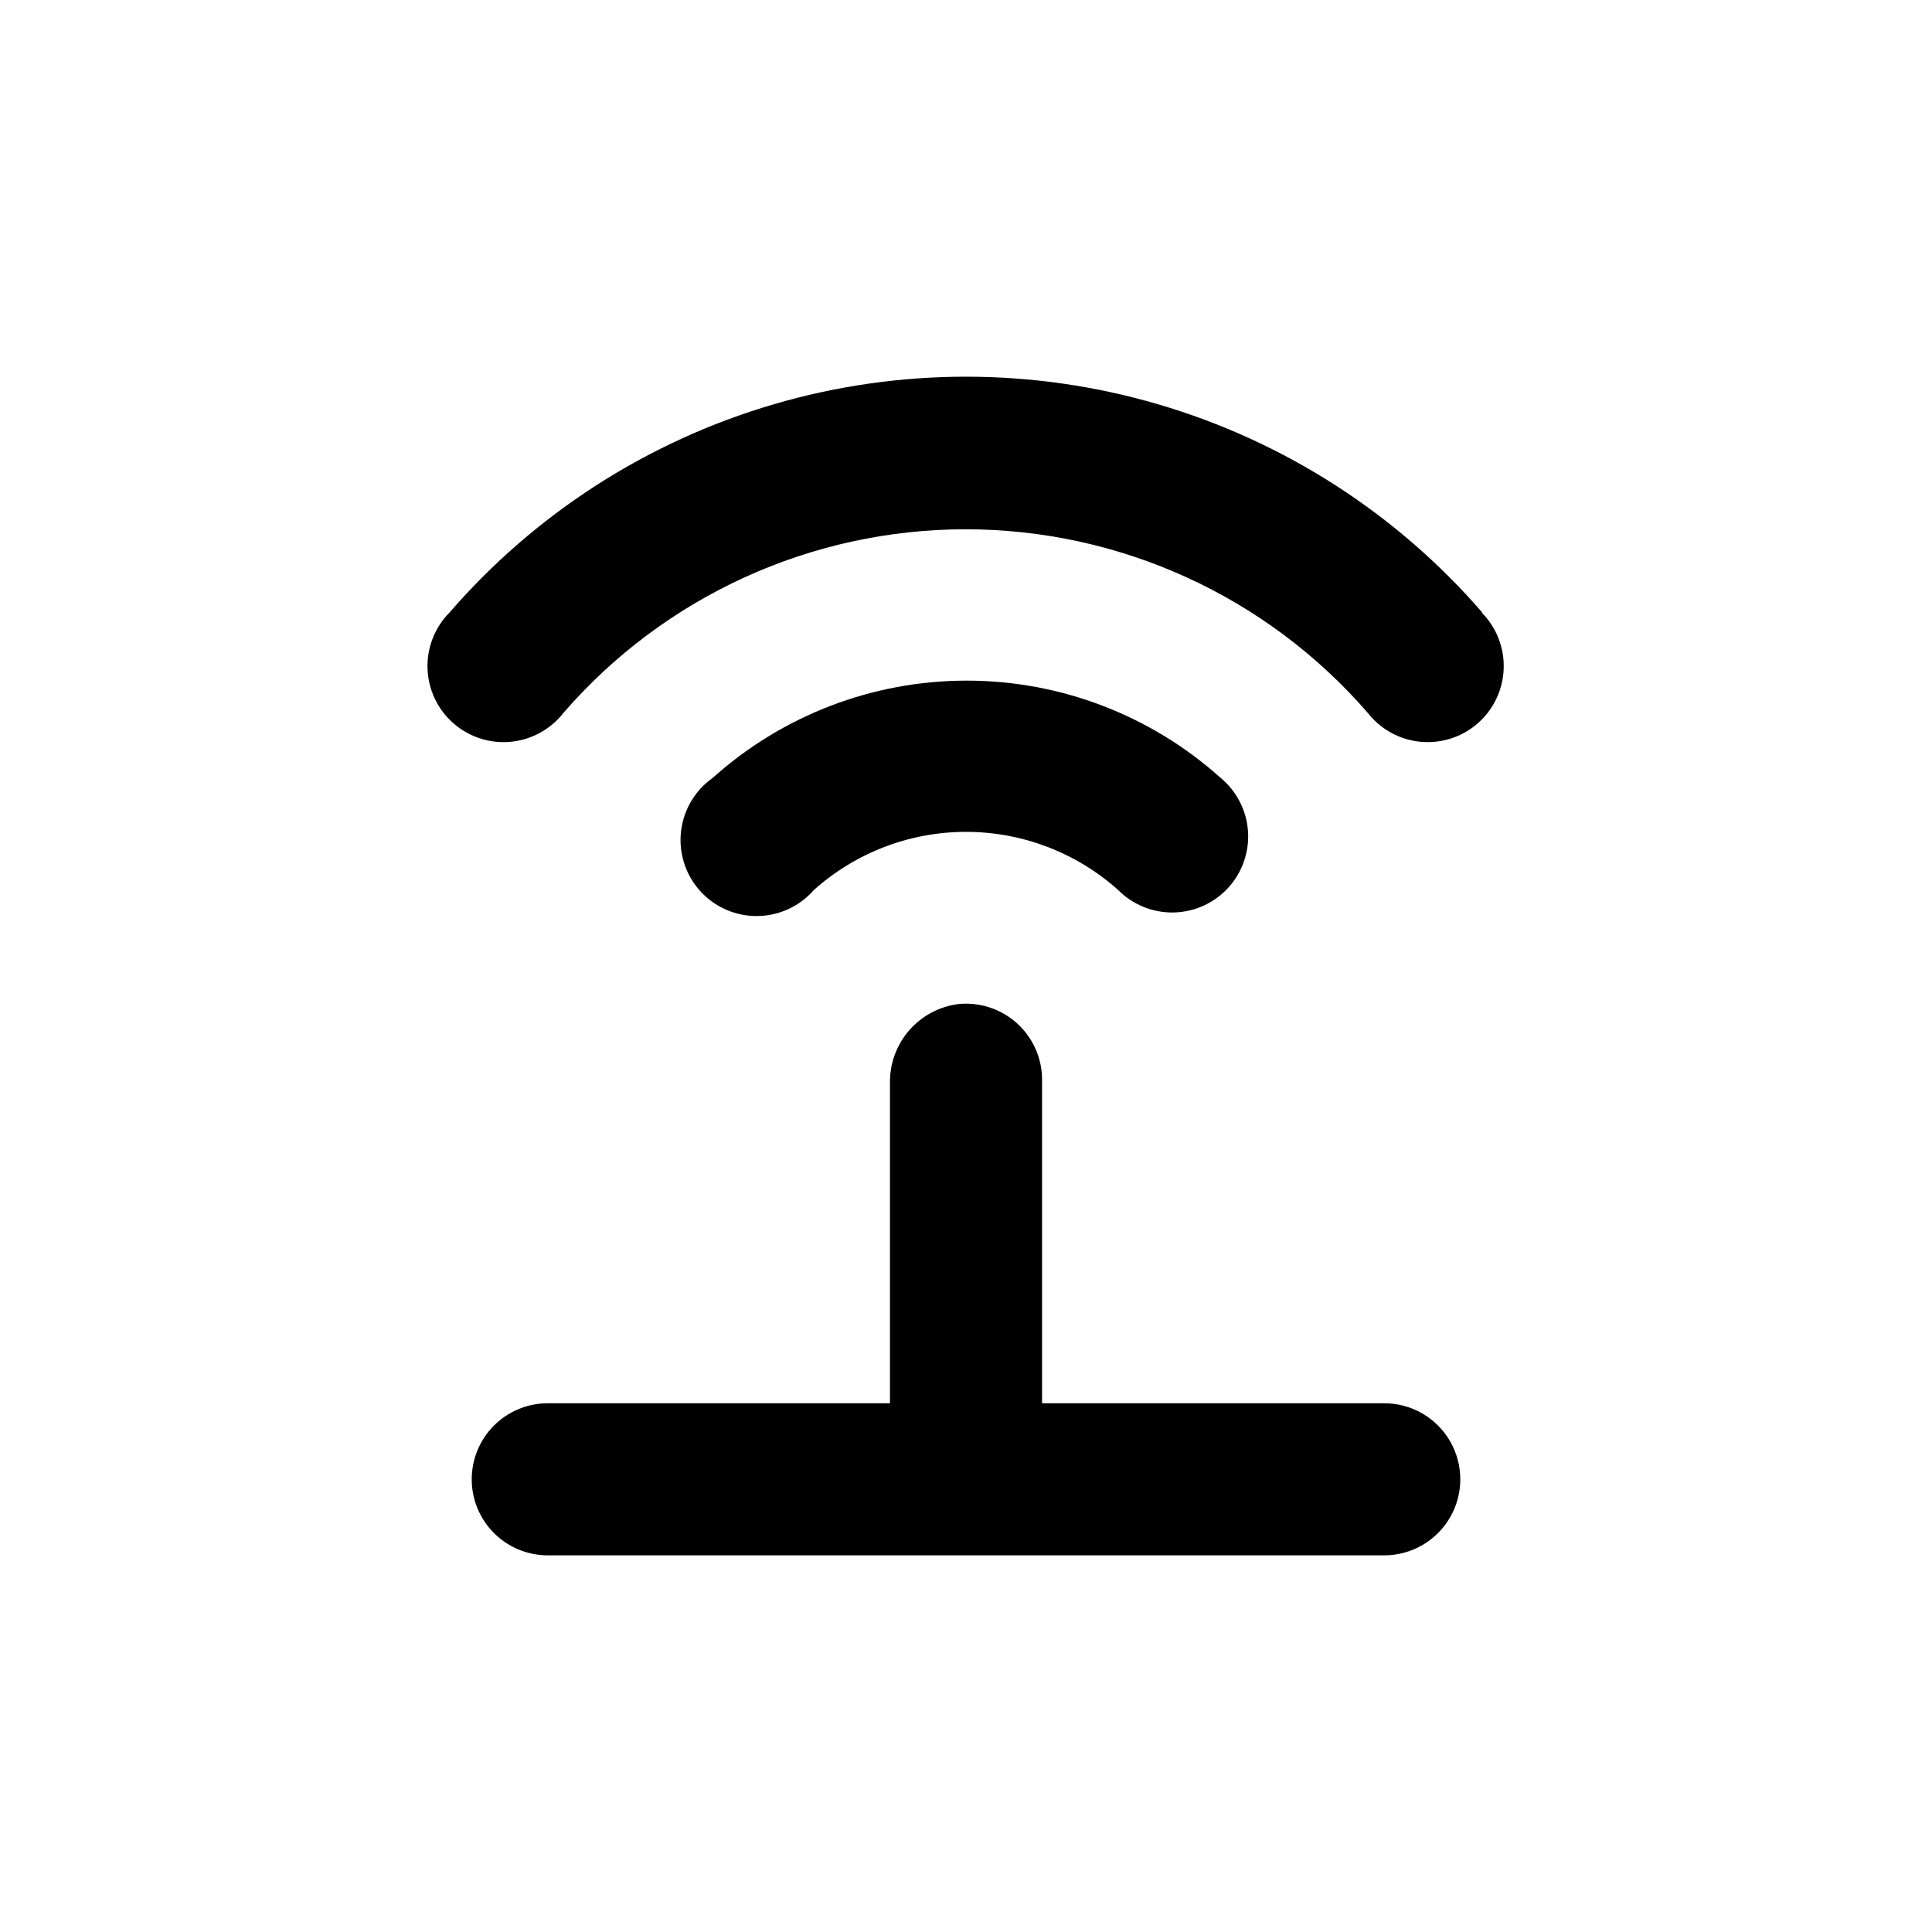<?xml version="1.0" encoding="UTF-8"?>
<!-- Uploaded to: SVG Repo, www.svgrepo.com, Generator: SVG Repo Mixer Tools -->
<svg fill="#000000" width="800px" height="800px" version="1.1" viewBox="144 144 512 512" xmlns="http://www.w3.org/2000/svg">
 <g>
  <path d="m359.7 379.85c11.082-9.914 25.434-15.398 40.305-15.398s29.219 5.484 40.305 15.398c3.879 3.914 9.191 6.07 14.703 5.965 5.516-0.105 10.742-2.465 14.465-6.531 3.727-4.062 5.625-9.477 5.254-14.977-0.371-5.5-2.981-10.605-7.219-14.133-18.492-16.613-42.473-25.801-67.332-25.801s-48.84 9.188-67.336 25.801c-4.699 3.332-7.746 8.516-8.375 14.242-0.629 5.727 1.223 11.449 5.09 15.719 3.863 4.273 9.375 6.684 15.133 6.629 5.762-0.055 11.223-2.57 15.008-6.914z"/>
  <path d="m269.01 536.03c0 5.344 2.125 10.469 5.902 14.25 3.781 3.777 8.906 5.902 14.25 5.902h221.68c7.199 0 13.852-3.84 17.453-10.078 3.602-6.234 3.602-13.914 0-20.152-3.602-6.234-10.254-10.074-17.453-10.074h-90.684v-85.648c0.027-5.703-2.363-11.152-6.582-14.992-4.215-3.84-9.859-5.715-15.535-5.16-5.094 0.633-9.77 3.133-13.129 7.012-3.359 3.879-5.16 8.867-5.059 13.996v84.793h-90.688c-5.344 0-10.469 2.121-14.25 5.902-3.777 3.777-5.902 8.906-5.902 14.25z"/>
  <path d="m536.83 306.34c-22.73-26.242-52.527-45.395-85.836-55.176-33.312-9.781-68.734-9.781-102.04 0-33.312 9.781-63.109 28.934-85.84 55.176-3.906 3.945-6.012 9.332-5.816 14.879 0.191 5.551 2.668 10.777 6.84 14.441 4.172 3.664 9.672 5.445 15.199 4.922 5.527-0.527 10.598-3.309 14.008-7.691 26.793-30.883 65.668-48.625 106.55-48.625 40.887 0 79.762 17.742 106.55 48.625 3.41 4.383 8.477 7.164 14.004 7.691 5.531 0.523 11.031-1.258 15.203-4.922 4.172-3.664 6.644-8.891 6.84-14.441 0.195-5.547-1.91-10.934-5.816-14.879z"/>
 </g>
</svg>